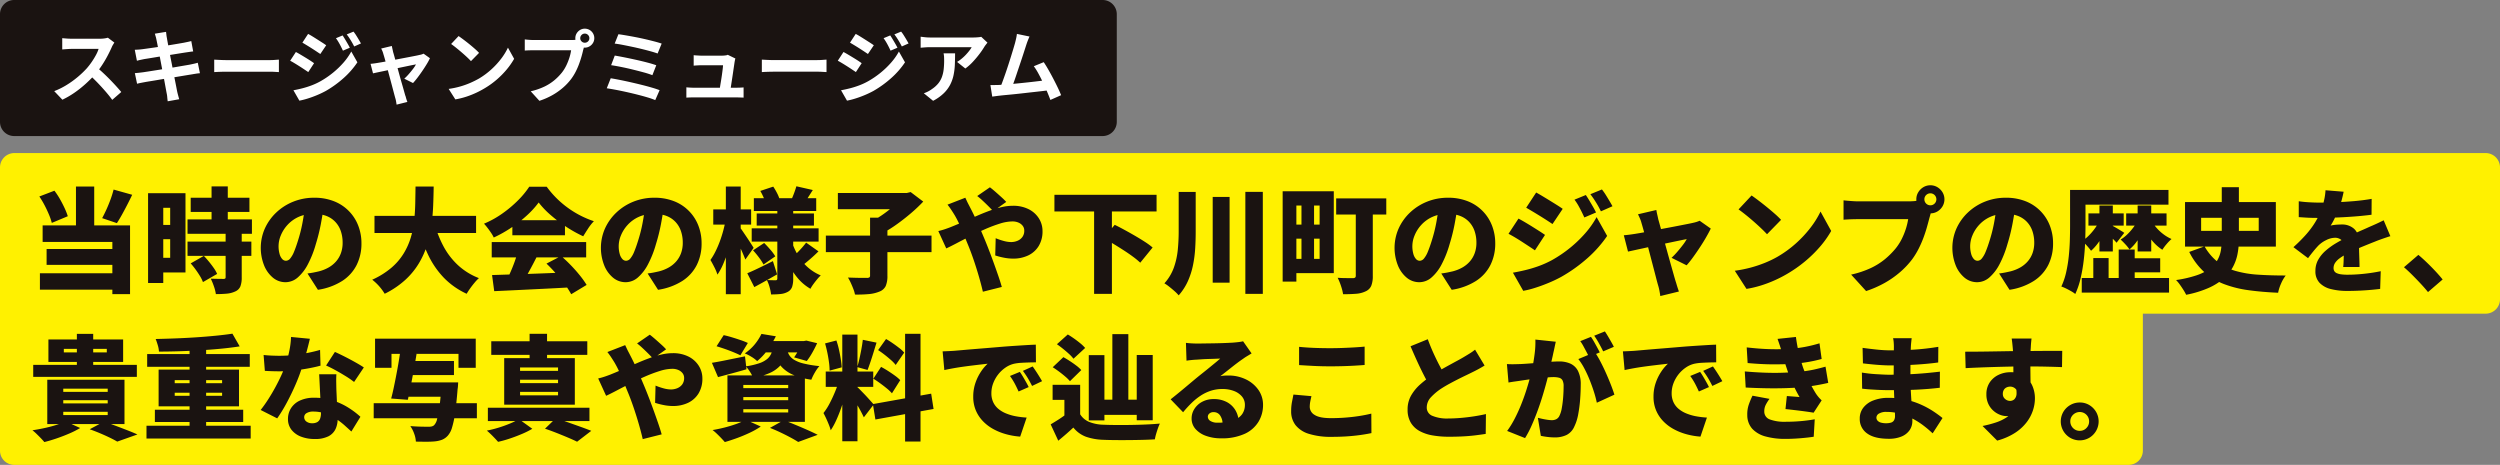<svg xmlns="http://www.w3.org/2000/svg" width="882" height="164" viewBox="0 0 882 164"><rect x="0" y="0" width="882" height="164" fill="#808080" stroke="none"/><g transform="translate(-3179 972)"><path d="M5,0H389a5,5,0,0,1,5,5V43a5,5,0,0,1-5,5H5a5,5,0,0,1-5-5V5A5,5,0,0,1,5,0Z" transform="translate(3179 -972)" fill="#1a1311"/><path d="M5,110a5,5,0,0,1-5-5V5.151A5.077,5.077,0,0,1,5,0H877a5.077,5.077,0,0,1,5,5.151V51.509a5.078,5.078,0,0,1-5,5.152H756V105a5,5,0,0,1-5,5Z" transform="translate(3179 -918)" fill="#fff100"/><path d="M23.352-18.984q-.168.252-.49.784a5.979,5.979,0,0,0-.49.98q-.588,1.316-1.442,2.94T19-11.018a32.276,32.276,0,0,1-2.282,3.066,46.705,46.705,0,0,1-3.458,3.486A37.886,37.886,0,0,1,9.282-1.3a30.486,30.486,0,0,1-4.27,2.478L2.128-1.848a26.048,26.048,0,0,0,4.4-2.184,32.834,32.834,0,0,0,3.948-2.856,32.682,32.682,0,0,0,3.136-3,25.174,25.174,0,0,0,1.75-2.268,26.713,26.713,0,0,0,1.47-2.394,12.139,12.139,0,0,0,.952-2.2H8.288q-.588,0-1.232.042t-1.218.084q-.574.042-.882.07v-3.976q.42.028,1.036.084t1.246.084q.63.028,1.05.028h9.884a11.813,11.813,0,0,0,1.694-.112,7.276,7.276,0,0,0,1.19-.252ZM17.08-10.276q1.092.868,2.324,2.016T21.84-5.88q1.2,1.232,2.226,2.366T25.788-1.54L22.6,1.232Q21.56-.2,20.23-1.736T17.43-4.8q-1.47-1.526-2.982-2.9Zm21.112-9.716a9.917,9.917,0,0,0-.266-1.12q-.154-.5-.294-1.008l3.948-.644q.056.42.126,1.05a10.715,10.715,0,0,0,.182,1.134q.056.392.252,1.456t.476,2.576q.28,1.512.63,3.262t.686,3.528q.336,1.778.658,3.374t.56,2.828q.238,1.232.35,1.82.14.616.336,1.344t.392,1.4l-4.06.728Q42.056.952,42,.238a9.282,9.282,0,0,0-.2-1.33q-.112-.56-.322-1.722t-.5-2.73q-.294-1.568-.63-3.332L39.676-12.4q-.336-1.764-.63-3.3t-.518-2.674Q38.3-19.516,38.192-19.992Zm-7.644,3.556q.672-.028,1.316-.07t1.288-.126l1.736-.238q1.12-.154,2.576-.364t3.01-.462l3.01-.49q1.456-.238,2.59-.434l1.778-.308,1.4-.294q.728-.154,1.232-.294l.672,3.668q-.448.028-1.2.14t-1.372.2q-.756.112-1.974.308l-2.7.434q-1.484.238-3.024.476t-2.94.476q-1.4.238-2.464.406l-1.6.252q-.672.14-1.26.266t-1.316.322ZM30.576-8.2q.56-.028,1.414-.126t1.5-.182q.756-.112,2.016-.308t2.842-.448l3.262-.518q1.68-.266,3.276-.546t2.912-.5l2.128-.364q.812-.168,1.554-.336t1.3-.336l.756,3.7a13.138,13.138,0,0,0-1.358.154q-.8.126-1.61.266-.9.14-2.24.364l-2.954.49q-1.61.266-3.29.532t-3.22.532q-1.54.266-2.772.462T34.16-5.04q-.9.168-1.61.308t-1.19.28Zm28-4.76,1.288.07q.784.042,1.638.07t1.582.028H78.12q.98,0,1.848-.07t1.428-.1v4.4l-1.428-.084q-.952-.056-1.848-.056H63.084q-1.2,0-2.464.042t-2.044.1Zm45.3-8.54q.392.588.854,1.358t.91,1.54q.448.77.784,1.442l-2.436,1.036q-.42-.9-.784-1.61t-.77-1.4q-.406-.686-.91-1.386Zm3.836-1.344a11.62,11.62,0,0,1,.924,1.288q.476.756.924,1.512t.784,1.372l-2.38,1.064q-.448-.868-.854-1.568t-.826-1.344q-.42-.644-.952-1.344ZM91.7-22.036q.7.364,1.568.9t1.764,1.106l1.708,1.092q.812.518,1.344.91l-2.072,3.08-1.386-.924q-.8-.532-1.68-1.092T91.21-18.046q-.854-.518-1.526-.91ZM86.52-2.156q1.568-.28,3.192-.7a31.387,31.387,0,0,0,3.22-1.022A23.393,23.393,0,0,0,96.04-5.32a31.474,31.474,0,0,0,4.438-3.024,30.67,30.67,0,0,0,3.71-3.57,21.526,21.526,0,0,0,2.744-3.906l2.156,3.808a29.13,29.13,0,0,1-4.8,5.5,37,37,0,0,1-6.314,4.578,32.837,32.837,0,0,1-3.136,1.5Q93.128.28,91.49.784a25.413,25.413,0,0,1-2.87.728Zm.868-13.5q.7.364,1.6.9t1.792,1.078q.9.546,1.694,1.064t1.33.91L91.756-8.568q-.616-.42-1.414-.952t-1.68-1.092q-.882-.56-1.736-1.078t-1.554-.882ZM121.24-17.78q.084.476.21,1.022t.238,1.106q.252.812.6,2.1t.77,2.828q.42,1.54.854,3.122t.854,3.024q.42,1.442.728,2.548t.476,1.694a3.471,3.471,0,0,1,.224.672q.112.448.266.9t.266.728l-3.808.952q-.084-.588-.2-1.232a8.492,8.492,0,0,0-.308-1.232q-.168-.616-.476-1.778t-.7-2.646q-.392-1.484-.826-3.08t-.826-3.122q-.392-1.526-.742-2.772t-.574-1.946a7.477,7.477,0,0,0-.35-1.064q-.21-.5-.434-.924Zm13.44,4.312a20.4,20.4,0,0,1-1.134,2.1q-.714,1.176-1.554,2.408t-1.68,2.338q-.84,1.106-1.6,1.918l-3.08-1.54a17.68,17.68,0,0,0,1.54-1.568q.812-.924,1.526-1.862a10.671,10.671,0,0,0,1.05-1.61q-.308.056-1.162.224t-2.058.42l-2.618.546q-1.414.294-2.842.6t-2.716.574q-1.288.266-2.268.476T114.6-8.12l-.868-3.36q.672-.056,1.288-.14t1.288-.2l1.19-.2q.854-.14,2.044-.364t2.562-.49q1.372-.266,2.772-.532t2.632-.5q1.232-.238,2.156-.42t1.344-.294a4.92,4.92,0,0,0,.756-.182,4.8,4.8,0,0,0,.672-.266Zm10.108-7.812q.728.5,1.708,1.232t2.03,1.582q1.05.854,1.974,1.666a19.532,19.532,0,0,1,1.512,1.456l-2.856,2.912q-.532-.588-1.4-1.4t-1.876-1.68q-1.008-.868-1.988-1.652t-1.736-1.316Zm-3.5,18.648A29.653,29.653,0,0,0,145.4-3.5a28.7,28.7,0,0,0,3.584-1.288A32.586,32.586,0,0,0,152.012-6.3a27.077,27.077,0,0,0,4.368-3.248,27.842,27.842,0,0,0,3.472-3.794,21.461,21.461,0,0,0,2.352-3.85l2.184,3.948a26.071,26.071,0,0,1-2.618,3.752,30.132,30.132,0,0,1-3.514,3.57,29.269,29.269,0,0,1-4.228,3.038,31.751,31.751,0,0,1-3.08,1.638A31.491,31.491,0,0,1,147.462.126a26.28,26.28,0,0,1-3.822.938Zm46.424-17.892a1.519,1.519,0,0,0,.476,1.134,1.556,1.556,0,0,0,1.12.462,1.589,1.589,0,0,0,1.148-.462,1.519,1.519,0,0,0,.476-1.134,1.564,1.564,0,0,0-.476-1.148,1.565,1.565,0,0,0-1.148-.476,1.533,1.533,0,0,0-1.12.476A1.565,1.565,0,0,0,187.712-20.524Zm-1.736,0a3.231,3.231,0,0,1,.462-1.694,3.46,3.46,0,0,1,1.218-1.218,3.182,3.182,0,0,1,1.652-.448,3.308,3.308,0,0,1,1.694.448,3.315,3.315,0,0,1,1.218,1.218,3.308,3.308,0,0,1,.448,1.694,3.182,3.182,0,0,1-.448,1.652A3.46,3.46,0,0,1,191-17.654a3.231,3.231,0,0,1-1.694.462,3.109,3.109,0,0,1-1.652-.462,3.62,3.62,0,0,1-1.218-1.218A3.109,3.109,0,0,1,185.976-20.524Zm3.388,2.212a4.738,4.738,0,0,0-.336.938q-.14.546-.28.994-.224,1.036-.588,2.31t-.868,2.646a24.73,24.73,0,0,1-1.19,2.716,18.059,18.059,0,0,1-1.554,2.52,20.156,20.156,0,0,1-2.94,3.136A23.166,23.166,0,0,1,177.856-.42a24.76,24.76,0,0,1-4.564,1.988l-3.052-3.36a23.726,23.726,0,0,0,4.816-1.652,16.92,16.92,0,0,0,3.514-2.24,19.408,19.408,0,0,0,2.646-2.688A13.7,13.7,0,0,0,182.8-10.92a20.639,20.639,0,0,0,1.092-2.758,16.221,16.221,0,0,0,.6-2.59h-13.02q-.98,0-1.89.028t-1.442.084V-20.1q.42.056,1.022.112t1.232.084q.63.028,1.078.028h12.964q.42,0,1.022-.028a4.805,4.805,0,0,0,1.162-.2Zm11.816-3.612q1.092.14,2.646.406t3.3.6q1.75.336,3.5.742t3.248.8q1.5.392,2.562.756l-1.428,3.5q-.98-.364-2.436-.77t-3.164-.826q-1.708-.42-3.444-.784t-3.318-.672q-1.582-.308-2.786-.448Zm-1.288,7.532q1.512.252,3.472.644t4.032.854q2.072.462,3.948.952t3.192.966l-1.372,3.5a30.3,30.3,0,0,0-3.038-.98q-1.834-.5-3.892-1.008t-4.074-.91q-2.016-.406-3.556-.63Zm-1.428,8.008q1.428.224,3.248.588t3.794.812q1.974.448,3.878.924t3.542.952q1.638.476,2.786.924l-1.54,3.5A26.442,26.442,0,0,0,211.4.35q-1.652-.49-3.584-.98t-3.892-.924q-1.96-.434-3.738-.77t-3.122-.532Zm43.988-6.972a2.971,2.971,0,0,0-.168.616q-.056.336-.112.56-.084.588-.238,1.624T241.6-8.274q-.182,1.246-.378,2.506t-.35,2.3q-.154,1.036-.266,1.652h-3.836q.112-.588.252-1.5t.322-1.988q.182-1.078.336-2.17t.266-2.016q.112-.924.14-1.484h-7.56q-.672,0-1.442.042t-1.358.1v-3.7q.364.056.868.084l1.022.056q.518.028.882.028h7.168q.308,0,.728-.028a7.428,7.428,0,0,0,.812-.1,1.267,1.267,0,0,0,.532-.182Zm-17.3,10.164q.56.056,1.3.1t1.47.042h14.672q.532,0,1.372-.028t1.372-.084V.448q-.28-.028-.77-.042L243.558.378q-.518-.014-.91-.014H227.92q-.728,0-1.344.014t-1.428.07Zm26.628-9.772,1.288.07q.784.042,1.638.07t1.582.028H271.32q.98,0,1.848-.07t1.428-.1v4.4l-1.428-.084q-.952-.056-1.848-.056H256.284q-1.2,0-2.464.042t-2.044.1Zm45.3-8.54q.392.588.854,1.358t.91,1.54q.448.77.784,1.442l-2.436,1.036q-.42-.9-.784-1.61t-.77-1.4q-.406-.686-.91-1.386Zm3.836-1.344a11.622,11.622,0,0,1,.924,1.288q.476.756.924,1.512t.784,1.372l-2.38,1.064q-.448-.868-.854-1.568t-.826-1.344q-.42-.644-.952-1.344Zm-16.016.812q.7.364,1.568.9t1.764,1.106l1.708,1.092q.812.518,1.344.91l-2.072,3.08-1.386-.924q-.8-.532-1.68-1.092t-1.736-1.078q-.854-.518-1.526-.91Zm-5.18,19.88q1.568-.28,3.192-.7a31.385,31.385,0,0,0,3.22-1.022A23.393,23.393,0,0,0,289.24-5.32a31.472,31.472,0,0,0,4.438-3.024,30.669,30.669,0,0,0,3.71-3.57,21.524,21.524,0,0,0,2.744-3.906l2.156,3.808a29.13,29.13,0,0,1-4.8,5.5,37,37,0,0,1-6.314,4.578,32.837,32.837,0,0,1-3.136,1.5Q286.328.28,284.69.784a25.415,25.415,0,0,1-2.87.728Zm.868-13.5q.7.364,1.6.9t1.792,1.078q.9.546,1.694,1.064t1.33.91l-2.044,3.136q-.616-.42-1.414-.952t-1.68-1.092q-.882-.56-1.736-1.078t-1.554-.882Zm50.792-3.3q-.224.28-.56.714t-.532.742a27.588,27.588,0,0,1-1.708,2.506,35.286,35.286,0,0,1-2.352,2.8,17.673,17.673,0,0,1-2.66,2.366l-2.912-2.324a13.445,13.445,0,0,0,1.652-1.176,15.456,15.456,0,0,0,1.5-1.414q.686-.742,1.2-1.414a8.571,8.571,0,0,0,.8-1.2H311.22q-.868,0-1.652.056t-1.764.14v-3.892q.812.112,1.68.2t1.736.084h15.092q.392,0,.952-.028t1.106-.084a4.068,4.068,0,0,0,.8-.14Zm-11.424,3.78q0,2.072-.084,4a22.52,22.52,0,0,1-.462,3.71,13.342,13.342,0,0,1-1.2,3.374,11.943,11.943,0,0,1-2.282,3.024A15.985,15.985,0,0,1,312.2,1.568l-3.276-2.66a10.981,10.981,0,0,0,1.428-.6,10.247,10.247,0,0,0,1.512-.938,9.962,9.962,0,0,0,2.17-1.96,8.059,8.059,0,0,0,1.274-2.254,11.56,11.56,0,0,0,.616-2.66,27.326,27.326,0,0,0,.168-3.15q0-.644-.028-1.246a8.11,8.11,0,0,0-.168-1.274Zm26.264-5.936q-.28.616-.588,1.386T345.016-18l-.644,2q-.392,1.218-.868,2.66t-.994,2.968q-.518,1.526-.994,2.954t-.9,2.59q-.42,1.162-.728,1.89l-4.144.14q.392-.9.868-2.184T337.624-7.8q.532-1.526,1.05-3.122t.98-3.08q.462-1.484.84-2.744t.6-2.044q.28-1.092.434-1.806t.238-1.442Zm5.012,9.044q.756,1.12,1.624,2.632t1.722,3.15q.854,1.638,1.582,3.15t1.2,2.716l-3.78,1.68q-.476-1.288-1.162-2.912t-1.484-3.3q-.8-1.68-1.624-3.178a21.6,21.6,0,0,0-1.582-2.506ZM335.5-4.032q.952-.056,2.31-.154t2.926-.252q1.568-.154,3.206-.322t3.22-.35q1.582-.182,2.954-.35t2.324-.308l.84,3.584q-1.036.14-2.478.308t-3.094.35q-1.652.182-3.36.378t-3.332.364q-1.624.168-3,.294t-2.324.238q-.532.056-1.246.154T333.06.084L332.416-4h1.554Q334.824-4,335.5-4.032Z" transform="translate(3196 -938)" fill="#fff"/><path d="M16.8,11.8h6.44V28.56H16.8ZM3.88,15.32,9.2,13.28a26.182,26.182,0,0,1,1.96,2.98q.92,1.62,1.64,3.18a23.835,23.835,0,0,1,1.12,2.84L8.28,24.64a21.181,21.181,0,0,0-1-2.92Q6.6,20.08,5.72,18.4A30.322,30.322,0,0,0,3.88,15.32Zm26.2-2.44,6.56,1.84q-.88,1.84-1.82,3.66t-1.84,3.44q-.9,1.62-1.74,2.9l-5.2-1.76q.76-1.4,1.54-3.12t1.44-3.54A34.954,34.954,0,0,0,30.08,12.88ZM5.04,25.52H35.88V49.76H29.64V31.36H5.04Zm1.4,8.32h25.4v5.6H6.44ZM4.08,42.4H32.92v5.8H4.08Zm53.2-26.64H78v5H57.28ZM56.16,23.4H78.88v5.08H56.16Zm0,7.84H78.68v5.04H56.16Zm8.48-19.48h5.72V26.72H64.64Zm4.96,16.6h5.68V43.88A8.656,8.656,0,0,1,74.82,47a3.4,3.4,0,0,1-1.78,1.8,8.751,8.751,0,0,1-3.02.8q-1.7.16-3.86.16a14.434,14.434,0,0,0-.7-2.76,22.529,22.529,0,0,0-1.1-2.68q1.28.04,2.64.06t1.8.02a1.174,1.174,0,0,0,.62-.12q.18-.12.18-.52ZM57.28,38.92l4.64-2.64q.88.92,1.8,2.04t1.7,2.24a11.346,11.346,0,0,1,1.18,2.08l-5,2.88a11.346,11.346,0,0,0-1.02-2.08q-.7-1.16-1.56-2.34T57.28,38.92ZM44.96,14.16H55.44V42.12H44.96V36.96h5.08V19.32H44.96Zm.32,11.2h7.4V30.4h-7.4Zm-3.04-11.2H47.6V45.84H42.24Zm62.04,4.36q-.44,3.04-1.08,6.48a64.515,64.515,0,0,1-1.8,7.2,36.476,36.476,0,0,1-2.76,7,15.79,15.79,0,0,1-3.58,4.68,6.564,6.564,0,0,1-4.34,1.68,6.859,6.859,0,0,1-4.46-1.62,10.877,10.877,0,0,1-3.12-4.4,16.877,16.877,0,0,1,.3-12.92,17.9,17.9,0,0,1,4-5.62,18.956,18.956,0,0,1,6-3.84,19.548,19.548,0,0,1,7.44-1.4,18.5,18.5,0,0,1,6.9,1.22,14.985,14.985,0,0,1,8.58,8.56,17.119,17.119,0,0,1,1.16,6.34,16.8,16.8,0,0,1-1.68,7.58,14.455,14.455,0,0,1-5.08,5.64,22.045,22.045,0,0,1-8.6,3.14l-3.68-5.76q1.28-.16,2.16-.34t1.76-.38a13.914,13.914,0,0,0,3.48-1.36,10.154,10.154,0,0,0,2.68-2.16,9.133,9.133,0,0,0,1.72-2.94,10.576,10.576,0,0,0,.6-3.62,12.619,12.619,0,0,0-.66-4.2,8.878,8.878,0,0,0-1.96-3.24,8.567,8.567,0,0,0-3.18-2.08,12.026,12.026,0,0,0-4.32-.72,12.71,12.71,0,0,0-5.46,1.1,12.032,12.032,0,0,0-3.9,2.84,12.425,12.425,0,0,0-2.34,3.7,9.9,9.9,0,0,0-.78,3.64,10.058,10.058,0,0,0,.36,2.9,4.368,4.368,0,0,0,.94,1.78,1.771,1.771,0,0,0,1.3.6,2,2,0,0,0,1.5-.8,8.835,8.835,0,0,0,1.36-2.38q.66-1.58,1.38-3.9a52.17,52.17,0,0,0,1.56-6.14,63.264,63.264,0,0,0,.92-6.46Zm17.84,3.64h35.84V28.2H122.12Zm21.12,2.44a37.683,37.683,0,0,0,3.2,8.26,25.406,25.406,0,0,0,5.14,6.7,23.124,23.124,0,0,0,7.38,4.56,15.383,15.383,0,0,0-1.54,1.62q-.82.98-1.56,2.02t-1.22,1.88a26.647,26.647,0,0,1-8.02-5.62,30.546,30.546,0,0,1-5.5-7.96,60.818,60.818,0,0,1-3.76-10.1ZM136.6,11.8H143q-.04,3.28-.18,6.78t-.62,7a42.584,42.584,0,0,1-1.54,6.9A29.757,29.757,0,0,1,137.72,39a26.455,26.455,0,0,1-4.82,5.82,31.094,31.094,0,0,1-7.18,4.82,18.206,18.206,0,0,0-4.4-4.96,28.493,28.493,0,0,0,6.7-4.16,21.3,21.3,0,0,0,4.36-5.04,24.1,24.1,0,0,0,2.54-5.66,32.761,32.761,0,0,0,1.2-6q.32-3.06.38-6.1T136.6,11.8Zm27,31.24q3.64-.12,8.34-.26t9.84-.34q5.14-.2,10.1-.4l-.2,5.32q-4.8.28-9.74.52l-9.44.46q-4.5.22-8.14.38Zm-.12-11.64H196.8v5.4H163.48Zm7.28-7.72h18.56V29H170.76Zm1.84,11.28,6.68,1.8q-.92,1.84-1.92,3.7t-1.94,3.5q-.94,1.64-1.78,2.92l-5.08-1.68q.76-1.44,1.54-3.2t1.44-3.6Q172.2,36.56,172.6,34.96ZM182.8,39l5.16-2.68q1.76,1.52,3.48,3.3t3.16,3.58a31.611,31.611,0,0,1,2.36,3.32l-5.44,3.28a26.413,26.413,0,0,0-2.22-3.42q-1.42-1.9-3.12-3.84T182.8,39Zm-2.76-21.56a31.308,31.308,0,0,1-4.06,4.48,45.54,45.54,0,0,1-5.48,4.32,45.165,45.165,0,0,1-6.3,3.56,11.174,11.174,0,0,0-.92-1.62q-.6-.9-1.26-1.76t-1.26-1.5a33.874,33.874,0,0,0,6.54-3.64,41.16,41.16,0,0,0,5.54-4.68,30.046,30.046,0,0,0,3.88-4.72h6.16a33.187,33.187,0,0,0,3.5,4.08,33.843,33.843,0,0,0,4.04,3.42,33.811,33.811,0,0,0,4.42,2.7,34.063,34.063,0,0,0,4.68,1.96,17.283,17.283,0,0,0-2.02,2.56q-.94,1.44-1.74,2.76a46.147,46.147,0,0,1-5.96-3.32,49.736,49.736,0,0,1-5.56-4.2A30.292,30.292,0,0,1,180.04,17.44Zm44.24,1.08q-.44,3.04-1.08,6.48a64.515,64.515,0,0,1-1.8,7.2,36.476,36.476,0,0,1-2.76,7,15.79,15.79,0,0,1-3.58,4.68,6.564,6.564,0,0,1-4.34,1.68,6.86,6.86,0,0,1-4.46-1.62,10.877,10.877,0,0,1-3.12-4.4,16.877,16.877,0,0,1,.3-12.92,17.9,17.9,0,0,1,4-5.62,18.956,18.956,0,0,1,6-3.84,19.548,19.548,0,0,1,7.44-1.4,18.5,18.5,0,0,1,6.9,1.22,14.985,14.985,0,0,1,8.58,8.56,17.119,17.119,0,0,1,1.16,6.34,16.8,16.8,0,0,1-1.68,7.58,14.455,14.455,0,0,1-5.08,5.64,22.045,22.045,0,0,1-8.6,3.14l-3.68-5.76q1.28-.16,2.16-.34t1.76-.38a13.914,13.914,0,0,0,3.48-1.36,10.154,10.154,0,0,0,2.68-2.16,9.133,9.133,0,0,0,1.72-2.94,10.575,10.575,0,0,0,.6-3.62,12.618,12.618,0,0,0-.66-4.2,8.879,8.879,0,0,0-1.96-3.24,8.567,8.567,0,0,0-3.18-2.08,12.026,12.026,0,0,0-4.32-.72,12.711,12.711,0,0,0-5.46,1.1,12.032,12.032,0,0,0-3.9,2.84,12.425,12.425,0,0,0-2.34,3.7,9.9,9.9,0,0,0-.78,3.64,10.058,10.058,0,0,0,.36,2.9,4.368,4.368,0,0,0,.94,1.78,1.771,1.771,0,0,0,1.3.6,2,2,0,0,0,1.5-.8,8.835,8.835,0,0,0,1.36-2.38q.66-1.58,1.38-3.9a52.165,52.165,0,0,0,1.56-6.14,63.258,63.258,0,0,0,.92-6.46Zm31.68-2.6h22v4.52h-22Zm1,5.4h20.2V25.6h-20.2Zm-1.76,5.24h23.6v4.68H255.2Zm15.76-14.84,5.8,1.32q-.88,1.36-1.64,2.56t-1.36,2.04l-4.52-1.28q.48-1.04.96-2.34T270.96,11.72Zm-12.72,1.64,4.56-1.52a21.285,21.285,0,0,1,1.3,2.2,12.963,12.963,0,0,1,.9,2.12l-4.84,1.72a12.074,12.074,0,0,0-.76-2.2A23.49,23.49,0,0,0,258.24,13.36ZM274.4,31.6l4.36,3.08q-1.36,1.36-2.84,2.64t-2.64,2.2l-3.72-2.8q.76-.64,1.66-1.52t1.74-1.84Q273.8,32.4,274.4,31.6Zm-18.72,2.72,3.92-2.6q1.04,1.04,2.18,2.36a15.905,15.905,0,0,1,1.74,2.36l-4.16,2.88a17.007,17.007,0,0,0-1.58-2.46A30.883,30.883,0,0,0,255.68,34.32Zm-2.04,8.08q1.76-.72,4.16-1.88t4.88-2.4l1.48,4.68q-1.96,1.12-4.06,2.3t-3.98,2.18Zm10.6-23.44h5.6V44.28a9.059,9.059,0,0,1-.38,2.92A3.21,3.21,0,0,1,268,48.92a6.587,6.587,0,0,1-2.58.8,31.413,31.413,0,0,1-3.38.16,15.918,15.918,0,0,0-.54-2.6,13.294,13.294,0,0,0-.94-2.48q.84.04,1.78.06t1.26.02a.642.642,0,0,0,.5-.16.711.711,0,0,0,.14-.48Zm5.28,12.8a23.825,23.825,0,0,0,2.26,4.74,17.127,17.127,0,0,0,3.34,3.92,16.408,16.408,0,0,0,4.44,2.74,14.872,14.872,0,0,0-1.26,1.36q-.7.84-1.34,1.72a13.591,13.591,0,0,0-1.04,1.64,16.948,16.948,0,0,1-4.5-3.78,23.857,23.857,0,0,1-3.32-5.22,38.4,38.4,0,0,1-2.3-6.28ZM241.64,19.88H255v5.36H241.64Zm4.44-8.08h5.24v38h-5.24ZM246,23.68l3.12,1.08q-.4,2.36-1,4.9t-1.34,4.98a42.273,42.273,0,0,1-1.66,4.56,21.5,21.5,0,0,1-2,3.68A17.509,17.509,0,0,0,242,40.22q-.76-1.5-1.36-2.5a21.7,21.7,0,0,0,1.76-2.96,36.2,36.2,0,0,0,1.54-3.56q.7-1.88,1.22-3.82T246,23.68Zm5.12,2.64q.32.4,1,1.4t1.46,2.16q.78,1.16,1.42,2.16t.88,1.4l-2.92,4.12q-.36-.92-.88-2.14t-1.14-2.5q-.62-1.28-1.18-2.42t-1-1.9Zm30.24,2.8h37.28v5.84H281.36Zm15.6-6.32h6.12V43.28a8.835,8.835,0,0,1-.6,3.62,4.005,4.005,0,0,1-2.24,1.98,12.566,12.566,0,0,1-3.76.88,45.521,45.521,0,0,1-4.84.16,11.311,11.311,0,0,0-.58-1.98q-.42-1.1-.92-2.18a16.3,16.3,0,0,0-.98-1.84l2.64.08q1.36.04,2.46.04h1.54a1.643,1.643,0,0,0,.92-.18.834.834,0,0,0,.24-.7ZM285.6,14.08h24.68V19.8H285.6Zm22.8,0h1.56l1.32-.32,4.44,3.36a54.684,54.684,0,0,1-4.26,4.04q-2.38,2.04-4.94,3.88a46.856,46.856,0,0,1-5.08,3.2,16,16,0,0,0-1.12-1.42q-.68-.78-1.4-1.54T297.64,24a32.819,32.819,0,0,0,4.26-2.62,41.771,41.771,0,0,0,3.88-3.14,19.058,19.058,0,0,0,2.62-2.84Zm32,6.44q-.64-.72-1.68-1.76t-2.12-2.04a22.36,22.36,0,0,0-1.84-1.56l4.48-3.08q.76.56,1.86,1.52t2.18,1.94a23.279,23.279,0,0,1,1.72,1.7Zm-9.84-4.76q.2.4.5,1.06t.64,1.3q.34.64.54,1.04,1.28,2.44,2.52,5.2T337,29.52q.64,1.48,1.54,3.78t1.84,4.88q.94,2.58,1.76,4.96t1.3,4.1l-6.68,1.68q-.6-2.6-1.48-5.62t-1.88-5.92q-1-2.9-1.96-5.18-.72-1.76-1.42-3.48t-1.46-3.4q-.76-1.68-1.68-3.28-.48-.8-1.2-1.9a23.867,23.867,0,0,0-1.4-1.94Zm-9.52,11.76a26.017,26.017,0,0,0,2.62-.76q1.26-.44,1.74-.64,2.48-1,4.84-2.04t4.62-2.02q2.26-.98,4.4-1.76a34.6,34.6,0,0,1,4.16-1.24,17.552,17.552,0,0,1,3.9-.46,12.019,12.019,0,0,1,5.62,1.22,9.01,9.01,0,0,1,3.6,3.26,8.291,8.291,0,0,1,1.26,4.44,9.854,9.854,0,0,1-1.34,5.26,8.7,8.7,0,0,1-3.68,3.32,12.136,12.136,0,0,1-5.38,1.14,16.776,16.776,0,0,1-3.36-.36,23.788,23.788,0,0,1-2.92-.76l.16-6.08a22.241,22.241,0,0,0,2.88.98,10.171,10.171,0,0,0,2.56.38,5.868,5.868,0,0,0,2.18-.42,4.108,4.108,0,0,0,1.76-1.32,3.7,3.7,0,0,0,.7-2.34,2.662,2.662,0,0,0-.54-1.64,3.678,3.678,0,0,0-1.48-1.14,5.3,5.3,0,0,0-2.18-.42,15.051,15.051,0,0,0-4.38.76,49.212,49.212,0,0,0-5.16,1.94q-2.7,1.18-5.3,2.5t-4.8,2.48q-2.2,1.16-3.68,1.84ZM362,14.72h36.04V20.6H362Zm14,5.44h6.28V49.68H376ZM379.28,30l4-4.68q1.56.76,3.4,1.76t3.7,2.08q1.86,1.08,3.5,2.14a25.737,25.737,0,0,1,2.76,2.02l-4.36,5.36a26.3,26.3,0,0,0-2.54-2.1q-1.54-1.14-3.34-2.3T382.76,32Q380.92,30.88,379.28,30Zm26.56-16.28h6v14q0,2.96-.18,5.96a41.818,41.818,0,0,1-.78,5.92,26.915,26.915,0,0,1-1.8,5.6,19.814,19.814,0,0,1-3.24,5,13.632,13.632,0,0,0-1.46-1.48q-.9-.8-1.86-1.56a14.774,14.774,0,0,0-1.72-1.2,16.685,16.685,0,0,0,3.34-5.56,26.466,26.466,0,0,0,1.38-6.24q.32-3.24.32-6.48Zm12,1.76h5.96V45.72h-5.96Zm11.52-1.8h6.16v36h-6.16Zm16.32-.2h14.88V42.36H445.68V37.32h9.88V18.52h-9.88Zm-3.16,0h4.84V45.36h-4.84Zm2.56,11.76h12.8V30.2h-12.8ZM461.4,16h17.68v5.68H461.4Zm6.92,2.56h6v24.8a8.992,8.992,0,0,1-.54,3.46,3.819,3.819,0,0,1-1.94,1.94,9.194,9.194,0,0,1-3.38.88q-1.94.16-4.62.16a14.713,14.713,0,0,0-.42-1.9q-.3-1.06-.7-2.1a17,17,0,0,0-.8-1.8q1,.08,2.1.1t2.02.02h1.28a1.167,1.167,0,0,0,.78-.2.886.886,0,0,0,.22-.68Zm-19.16-2.08h4.44V39.36h-4.44Zm55.12,2.04q-.44,3.04-1.08,6.48a64.512,64.512,0,0,1-1.8,7.2,36.478,36.478,0,0,1-2.76,7,15.79,15.79,0,0,1-3.58,4.68,6.564,6.564,0,0,1-4.34,1.68,6.859,6.859,0,0,1-4.46-1.62,10.877,10.877,0,0,1-3.12-4.4,16.877,16.877,0,0,1,.3-12.92,17.9,17.9,0,0,1,4-5.62,18.956,18.956,0,0,1,6-3.84,19.548,19.548,0,0,1,7.44-1.4,18.5,18.5,0,0,1,6.9,1.22,14.985,14.985,0,0,1,8.58,8.56,17.118,17.118,0,0,1,1.16,6.34,16.8,16.8,0,0,1-1.68,7.58,14.456,14.456,0,0,1-5.08,5.64,22.045,22.045,0,0,1-8.6,3.14l-3.68-5.76q1.28-.16,2.16-.34t1.76-.38a13.915,13.915,0,0,0,3.48-1.36,10.154,10.154,0,0,0,2.68-2.16,9.133,9.133,0,0,0,1.72-2.94,10.576,10.576,0,0,0,.6-3.62,12.618,12.618,0,0,0-.66-4.2,8.878,8.878,0,0,0-1.96-3.24,8.567,8.567,0,0,0-3.18-2.08,12.026,12.026,0,0,0-4.32-.72,12.711,12.711,0,0,0-5.46,1.1,12.032,12.032,0,0,0-3.9,2.84,12.424,12.424,0,0,0-2.34,3.7,9.9,9.9,0,0,0-.78,3.64,10.057,10.057,0,0,0,.36,2.9,4.368,4.368,0,0,0,.94,1.78,1.771,1.771,0,0,0,1.3.6,2,2,0,0,0,1.5-.8,8.836,8.836,0,0,0,1.36-2.38q.66-1.58,1.38-3.9a52.168,52.168,0,0,0,1.56-6.14,63.266,63.266,0,0,0,.92-6.46Zm45.2-3.72q.6.88,1.26,1.98t1.28,2.18q.62,1.08,1.06,2l-4.12,1.76q-.64-1.4-1.14-2.38t-1.02-1.9a19.657,19.657,0,0,0-1.32-2Zm5.68-1.96a18.88,18.88,0,0,1,1.34,1.9q.66,1.06,1.28,2.1t1.1,1.92l-4.08,1.8q-.68-1.4-1.24-2.34t-1.12-1.8q-.56-.86-1.36-1.9Zm-23.2,1.08q1.04.56,2.3,1.32t2.56,1.56q1.3.8,2.48,1.54t2.02,1.34l-3.6,5.36q-.88-.6-2.06-1.36t-2.44-1.54q-1.26-.78-2.5-1.52t-2.28-1.34Zm-8.2,28.28q2.28-.4,4.58-.96a43.185,43.185,0,0,0,4.6-1.4,35.135,35.135,0,0,0,4.54-2.04,44.736,44.736,0,0,0,6.44-4.36,43.527,43.527,0,0,0,5.4-5.2,31.466,31.466,0,0,0,3.96-5.64L557,29.24a42.4,42.4,0,0,1-7.04,7.92,54.1,54.1,0,0,1-9.16,6.52,45.843,45.843,0,0,1-4.5,2.14q-2.46,1.02-4.82,1.76a30.19,30.19,0,0,1-4.08,1.02Zm1.96-19.08q1.08.56,2.36,1.32T530.64,26q1.28.8,2.44,1.54t2,1.34l-3.56,5.44q-.92-.64-2.08-1.4t-2.42-1.58q-1.26-.82-2.5-1.56t-2.32-1.3Zm48.64-3.04q.12.8.32,1.64t.36,1.64q.4,1.4.92,3.3t1.12,4.06q.6,2.16,1.2,4.34t1.16,4.16q.56,1.98,1,3.54t.72,2.48q.12.32.32,1.02t.44,1.42q.24.72.4,1.16l-6.56,1.6q-.12-.88-.32-1.92a16.828,16.828,0,0,0-.48-1.92q-.28-.96-.7-2.6t-.96-3.7q-.54-2.06-1.12-4.28t-1.14-4.36q-.56-2.14-1.06-3.96t-.86-3.02a10.057,10.057,0,0,0-.54-1.58q-.34-.78-.7-1.5Zm19.2,6.56q-.64,1.32-1.64,3.06t-2.2,3.56q-1.2,1.82-2.4,3.48a34.565,34.565,0,0,1-2.28,2.86l-5.32-2.64a25.05,25.05,0,0,0,1.98-2.06q1.06-1.22,2-2.46a15.725,15.725,0,0,0,1.38-2.08q-.48.08-1.66.32t-2.8.58L577.1,32q-1.9.4-3.82.82t-3.68.8q-1.76.38-3.12.68t-2.12.46L562.88,29q1-.08,1.92-.2t1.96-.28l1.68-.28q1.2-.2,2.84-.52t3.54-.68q1.9-.36,3.82-.72t3.66-.7l3.06-.6q1.32-.26,2-.42a11.006,11.006,0,0,0,1.22-.32,10.052,10.052,0,0,0,1.06-.4Zm14.4-11.68q1.04.72,2.44,1.78t2.9,2.28q1.5,1.22,2.84,2.4a29.4,29.4,0,0,1,2.22,2.14l-4.96,5.08q-.8-.88-2.04-2.06t-2.68-2.44q-1.44-1.26-2.84-2.38t-2.48-1.88Zm-5.92,26.56a44.112,44.112,0,0,0,5.62-1.12,43.425,43.425,0,0,0,5.02-1.68A36.194,36.194,0,0,0,617,36.64a38.863,38.863,0,0,0,6.56-4.74,41.021,41.021,0,0,0,5.18-5.56,31.658,31.658,0,0,0,3.54-5.7l3.76,6.84a34.606,34.606,0,0,1-3.96,5.58,44.37,44.37,0,0,1-5.3,5.18,46.646,46.646,0,0,1-6.3,4.4,45.2,45.2,0,0,1-4.4,2.26,42.75,42.75,0,0,1-4.88,1.84,36.253,36.253,0,0,1-5.04,1.18Zm66.88-25.2a2.117,2.117,0,1,0,.62-1.5A2.043,2.043,0,0,0,668.92,16.32Zm-2.84,0a4.686,4.686,0,0,1,.68-2.48,5.285,5.285,0,0,1,1.8-1.8,4.862,4.862,0,0,1,4.96,0,5.285,5.285,0,0,1,1.8,1.8,4.862,4.862,0,0,1,0,4.96,5.285,5.285,0,0,1-1.8,1.8,4.862,4.862,0,0,1-4.96,0,5.285,5.285,0,0,1-1.8-1.8A4.686,4.686,0,0,1,666.08,16.32Zm5.64,3.44a8.833,8.833,0,0,0-.58,1.58q-.26.94-.46,1.62-.36,1.4-.86,3.18t-1.22,3.72a37.685,37.685,0,0,1-1.7,3.88,26.908,26.908,0,0,1-2.26,3.7,29.471,29.471,0,0,1-4.26,4.54,32.919,32.919,0,0,1-5.48,3.84,36.725,36.725,0,0,1-6.54,2.86l-5.28-5.8a33.217,33.217,0,0,0,6.96-2.32,23.789,23.789,0,0,0,5.04-3.18,28.118,28.118,0,0,0,3.72-3.74,18.591,18.591,0,0,0,2.16-3.38,24.889,24.889,0,0,0,1.44-3.56,22.354,22.354,0,0,0,.8-3.38H645.6q-1.48,0-2.94.06t-2.26.14V16.68q.64.08,1.6.16t1.96.14q1,.06,1.64.06h17.64q.68,0,1.72-.06a10.044,10.044,0,0,0,1.96-.3Zm29.36-1.24Q700.64,21.56,700,25a64.525,64.525,0,0,1-1.8,7.2,36.48,36.48,0,0,1-2.76,7,15.791,15.791,0,0,1-3.58,4.68,6.564,6.564,0,0,1-4.34,1.68,6.859,6.859,0,0,1-4.46-1.62,10.877,10.877,0,0,1-3.12-4.4,16.877,16.877,0,0,1,.3-12.92,17.9,17.9,0,0,1,4-5.62,18.956,18.956,0,0,1,6-3.84,19.548,19.548,0,0,1,7.44-1.4,18.5,18.5,0,0,1,6.9,1.22,14.985,14.985,0,0,1,8.58,8.56,17.118,17.118,0,0,1,1.16,6.34,16.8,16.8,0,0,1-1.68,7.58,14.456,14.456,0,0,1-5.08,5.64,22.045,22.045,0,0,1-8.6,3.14l-3.68-5.76q1.28-.16,2.16-.34t1.76-.38a13.914,13.914,0,0,0,3.48-1.36,10.154,10.154,0,0,0,2.68-2.16,9.134,9.134,0,0,0,1.72-2.94,10.576,10.576,0,0,0,.6-3.62,12.618,12.618,0,0,0-.66-4.2,8.879,8.879,0,0,0-1.96-3.24,8.566,8.566,0,0,0-3.18-2.08,12.026,12.026,0,0,0-4.32-.72,12.711,12.711,0,0,0-5.46,1.1,12.031,12.031,0,0,0-3.9,2.84,12.426,12.426,0,0,0-2.34,3.7,9.9,9.9,0,0,0-.78,3.64,10.058,10.058,0,0,0,.36,2.9,4.368,4.368,0,0,0,.94,1.78,1.771,1.771,0,0,0,1.3.6,2,2,0,0,0,1.5-.8,8.835,8.835,0,0,0,1.36-2.38q.66-1.58,1.38-3.9a52.174,52.174,0,0,0,1.56-6.14,63.249,63.249,0,0,0,.92-6.46ZM724.24,13h30.8v5.2h-30.8Zm.2,31.08h30.8v5.16h-30.8Zm16.32-6.96h11.36v4.96H740.76ZM726.8,21.28h12.44V25.6H726.8ZM720.32,13h5.44V25.64q0,2.6-.12,5.74t-.5,6.42a56.468,56.468,0,0,1-1.1,6.36,28.317,28.317,0,0,1-1.88,5.56,9.927,9.927,0,0,0-1.42-.96q-.9-.52-1.84-.98a13.769,13.769,0,0,0-1.66-.7,24.135,24.135,0,0,0,1.7-5.02,47.959,47.959,0,0,0,.92-5.62q.3-2.88.38-5.66t.08-5.14Zm10.36,5.52h4.72v16.2h-4.72Zm6.8,15.52h5.64V47.36h-5.64Zm-8.96,3h5.4v9.72h-5.4Zm2.24-13.28,3.08,1.04a28.568,28.568,0,0,1-1.6,3.64,25.29,25.29,0,0,1-2.12,3.4,16.679,16.679,0,0,1-2.4,2.64,19.46,19.46,0,0,0-1.48-1.82,14.156,14.156,0,0,0-1.68-1.62,14.748,14.748,0,0,0,2.42-1.98,19.942,19.942,0,0,0,2.16-2.56A17.956,17.956,0,0,0,730.76,23.76Zm9.36-2.48h14.24V25.6H740.12Zm4.04-2.76h4.8v16.2h-4.8Zm0,5.24,3.08,1.04a29.182,29.182,0,0,1-1.56,3.46,23.617,23.617,0,0,1-2.04,3.22A15.374,15.374,0,0,1,741.28,34a14.227,14.227,0,0,0-1.46-1.82q-.94-1.02-1.66-1.66a13.077,13.077,0,0,0,2.34-1.82,19.853,19.853,0,0,0,2.1-2.38A14.638,14.638,0,0,0,744.16,23.76Zm-8.92,1.88q.32.16.92.5t1.26.74l1.22.74a7.164,7.164,0,0,1,.8.54l-2.72,3.48q-.36-.44-.9-.98t-1.12-1.1q-.58-.56-1.14-1.06t-1-.86Zm13.8-1.76a15.2,15.2,0,0,0,1.8,2.52,15.771,15.771,0,0,0,2.44,2.26,13.97,13.97,0,0,0,2.84,1.66,15.61,15.61,0,0,0-1.72,1.76,16.011,16.011,0,0,0-1.52,2.04,14.963,14.963,0,0,1-2.88-2.4,19.1,19.1,0,0,1-2.44-3.22,23.447,23.447,0,0,1-1.8-3.62Zm24.8-11.84h6.04v18.4a27.1,27.1,0,0,1-.48,5.16,16.1,16.1,0,0,1-1.68,4.68,14.93,14.93,0,0,1-3.32,4.06,21.109,21.109,0,0,1-5.34,3.3A37.209,37.209,0,0,1,761.28,50a16.339,16.339,0,0,0-.92-1.64q-.6-.96-1.3-1.94a12.917,12.917,0,0,0-1.34-1.62,41.025,41.025,0,0,0,7.14-1.64,17,17,0,0,0,4.68-2.34,10.081,10.081,0,0,0,2.72-2.96,10.389,10.389,0,0,0,1.26-3.5,23.586,23.586,0,0,0,.32-3.96Zm-7.28,10.8v4.6h20.32v-4.6Zm-5.68-5.56h32.04V33H760.88Zm6.88,15.64a19.063,19.063,0,0,0,4.74,5.56,18.582,18.582,0,0,0,6.18,3.1,37.042,37.042,0,0,0,7.88,1.32q4.4.3,9.84.3a12.631,12.631,0,0,0-1.62,2.8,14.789,14.789,0,0,0-1.06,3.28q-5.68-.24-10.44-.9a39.008,39.008,0,0,1-8.66-2.16,22.385,22.385,0,0,1-6.96-4.24,24.291,24.291,0,0,1-5.3-7.1Zm49.08-19.28q-.2,1.08-.66,2.84a36.065,36.065,0,0,1-1.34,4q-.56,1.28-1.24,2.68a22.212,22.212,0,0,1-1.36,2.44,7.876,7.876,0,0,1,1.12-.22q.72-.1,1.5-.14t1.34-.04a6.284,6.284,0,0,1,4.32,1.52,5.715,5.715,0,0,1,1.72,4.52q0,.84.02,1.98t.06,2.38q.04,1.24.08,2.44t.04,2.16h-5.76q.08-.64.12-1.48t.06-1.8q.02-.96.04-1.88t.02-1.76a3.129,3.129,0,0,0-.98-2.7,3.49,3.49,0,0,0-2.06-.7,7.18,7.18,0,0,0-3.18.82,10.117,10.117,0,0,0-2.7,1.86q-.88.92-1.78,2.02t-1.94,2.5l-5.16-3.88a56.725,56.725,0,0,0,4.3-4.28,31.143,31.143,0,0,0,3.3-4.38,26.446,26.446,0,0,0,2.32-4.74,28.525,28.525,0,0,0,.94-3.34,20.457,20.457,0,0,0,.46-3.34ZM801,17q1.52.24,3.56.36t3.64.12q2.6,0,5.78-.12t6.48-.4q3.3-.28,6.26-.8l-.04,5.6q-2.12.28-4.64.5t-5.12.36q-2.6.14-4.94.2t-4.1.06q-.8,0-2-.02t-2.48-.1q-1.28-.08-2.4-.16Zm32.32,12.32q-.68.2-1.68.54t-2,.7q-1,.36-1.76.68-1.84.72-4.38,1.76t-5.3,2.44a18.992,18.992,0,0,0-2.8,1.7,6.552,6.552,0,0,0-1.6,1.64,3.261,3.261,0,0,0-.52,1.78,2.09,2.09,0,0,0,.26,1.08,1.89,1.89,0,0,0,.84.72,5.392,5.392,0,0,0,1.54.42,16.736,16.736,0,0,0,2.36.14,54.865,54.865,0,0,0,5.84-.34,57.912,57.912,0,0,0,5.8-.9l-.2,6.24q-1.2.16-3.18.34t-4.18.28q-2.2.1-4.2.1a23.226,23.226,0,0,1-5.82-.66,8.2,8.2,0,0,1-4-2.2,5.827,5.827,0,0,1-1.46-4.18,7.939,7.939,0,0,1,1.02-4.02,12.333,12.333,0,0,1,2.66-3.2,24.649,24.649,0,0,1,3.56-2.56q1.92-1.14,3.72-2.02,1.84-.96,3.2-1.58t2.52-1.12q1.16-.5,2.28-1.02,1.32-.56,2.58-1.14t2.54-1.22ZM846.6,49.04q-1.16-1.44-2.62-3t-2.96-3.06q-1.5-1.5-2.9-2.7l5.08-4.36q1.4,1.16,3.06,2.76t3.14,3.2q1.48,1.6,2.36,2.72ZM12.52,69.08v1.24H27.68V69.08ZM7.08,65.76H33.44v7.92H7.08ZM17.12,63.8h5.76V76.6H17.12ZM1.72,74.72H38.28v4.24H1.72ZM12.32,87.2v1.12H28V87.2Zm0,4.08v1.16H28V91.28Zm0-8.16v1.12H28V83.12ZM6.68,79.96H33.92V95.6H6.68ZM21.64,97.44l5.04-2.68q2.04.68,4.22,1.5t4.18,1.6q2,.78,3.4,1.42l-7.12,2.52q-1-.6-2.56-1.36T25.4,98.9Q23.56,98.12,21.64,97.44Zm-8.56-2.8L18.28,97a30.749,30.749,0,0,1-3.82,1.94q-2.18.94-4.46,1.72t-4.36,1.3q-.48-.6-1.24-1.38T2.86,99.04A14.882,14.882,0,0,0,1.44,97.8q2.16-.32,4.34-.8t4.08-1.08A20.727,20.727,0,0,0,13.08,94.64Zm28.6,1.56H78.44v4.52H41.68Zm.24-25.28h36.2V75.4H41.92Zm2.72,19.64H75.8v4.32H44.64ZM56.88,67.92h5.84v30.6H56.88ZM72,63.72l2.56,4.48q-3.04.48-6.56.82t-7.24.56q-3.72.22-7.46.34t-7.22.12a9.46,9.46,0,0,0-.42-2.28q-.38-1.28-.74-2.16,3.52-.08,7.18-.22T59.32,65q3.56-.24,6.8-.56T72,63.72ZM51.64,84.56v1.08H68.36V84.56Zm0-4.44V81.2H68.36V80.12ZM45.96,76.4H74.32V89.36H45.96ZM83,71.24q1.4.16,2.98.22t2.58.06a47.258,47.258,0,0,0,5.3-.3q2.66-.3,5-.78t4.06-1l.16,5.56q-1.56.44-3.96.9t-5.14.78A46.361,46.361,0,0,1,88.6,77q-1.24,0-2.5-.04t-2.66-.12Zm16.32-5.72q-.24,1.08-.66,2.72t-.94,3.5q-.52,1.86-1.12,3.7a59.007,59.007,0,0,1-2.3,6.16q-1.42,3.28-3.1,6.42a53.532,53.532,0,0,1-3.4,5.58l-5.84-2.96q1.36-1.72,2.68-3.78t2.48-4.2q1.16-2.14,2.06-4.1t1.46-3.52a40.861,40.861,0,0,0,1.38-5,29.413,29.413,0,0,0,.66-5.16Zm9.36,12.52q-.08,1.28-.06,2.7t.06,2.9q.04.84.1,2.22t.14,2.92q.08,1.54.14,2.9t.06,2.12a8.287,8.287,0,0,1-.76,3.6,5.59,5.59,0,0,1-2.52,2.54,10.367,10.367,0,0,1-4.84.94,13.106,13.106,0,0,1-4.76-.82,7.821,7.821,0,0,1-3.38-2.4,6.058,6.058,0,0,1-1.26-3.9,6.959,6.959,0,0,1,1.04-3.7,7.3,7.3,0,0,1,3.12-2.72,11.667,11.667,0,0,1,5.16-1.02,20.944,20.944,0,0,1,6.66,1.02,24.174,24.174,0,0,1,5.48,2.58,29.577,29.577,0,0,1,4.1,3.12l-3.2,5.2q-1.04-.96-2.4-2.18a24.513,24.513,0,0,0-3.06-2.32,18.015,18.015,0,0,0-3.7-1.82,12.541,12.541,0,0,0-4.28-.72,4.374,4.374,0,0,0-2.34.54,1.623,1.623,0,0,0-.86,1.42,1.879,1.879,0,0,0,.78,1.56,3.22,3.22,0,0,0,2.02.6,3.44,3.44,0,0,0,1.88-.44,2.355,2.355,0,0,0,.96-1.26,6.018,6.018,0,0,0,.28-1.94q0-.76-.08-2.4t-.18-3.66l-.2-4.04q-.1-2.02-.18-3.54Zm6.24,2.72a30.419,30.419,0,0,0-2.98-2.06q-1.78-1.1-3.64-2.12t-3.26-1.62l3.12-4.8q1.08.48,2.5,1.18t2.88,1.48q1.46.78,2.74,1.52t2.08,1.3Zm7.4-15.28h35.52V75.76h-6.08V70.84H128.12v4.92h-5.8Zm11.24,7.88h16.6v4.96h-16.6Zm-.8,7.56h14.6v5.04h-14.6Zm-10.92,7.32h36.4v5.32h-36.4Zm23.96-7.32h5.84l-.02.44q-.02.44-.06.98a7.789,7.789,0,0,1-.12.94q-.4,5.08-.88,8.4a32.624,32.624,0,0,1-1.1,5.22A7.336,7.336,0,0,1,148,99.68a5.539,5.539,0,0,1-2.04,1.46,10.077,10.077,0,0,1-2.56.58q-1.16.12-2.96.12t-3.72-.04a9.294,9.294,0,0,0-.6-2.8,10.958,10.958,0,0,0-1.36-2.68q1.92.16,3.72.2t2.68.04a5.247,5.247,0,0,0,1.1-.1,2.071,2.071,0,0,0,.86-.42,4.414,4.414,0,0,0,1.08-2.16,34.555,34.555,0,0,0,.88-4.68q.4-3,.68-7.44ZM131.16,70.36l5.8.52q-.44,2.72-.98,5.66t-1.08,5.68q-.54,2.74-1.02,4.82L128,86.6q.44-1.6.86-3.58t.84-4.14q.42-2.16.8-4.34T131.16,70.36Zm51.12,26.88,3.8-3.68q2.16.68,4.48,1.5T195,96.64q2.12.76,3.6,1.36l-5,3.84q-1.28-.64-3.12-1.42t-3.96-1.62Q184.4,97.96,182.28,97.24Zm-20.16-7.4h35.84v4.72H162.12Zm1.2-23.44H197.2v4.8H163.32Zm13.52-2.64H183V74.04h-6.16Zm-3.36,16.2v1.2h13.4v-1.2Zm0,4.28v1.24h13.4V84.24Zm0-8.6v1.2h13.4v-1.2Zm-5.6-3.28H192.8v16.4H167.88Zm5.2,21.52,4.72,3.4a31.565,31.565,0,0,1-3.62,1.8q-2.06.88-4.26,1.62a40.529,40.529,0,0,1-4.2,1.18q-.72-.84-1.86-2t-2.1-1.96a40.9,40.9,0,0,0,4.18-1.06q2.14-.66,4.04-1.46A25.014,25.014,0,0,0,173.08,93.88ZM220.4,72.52q-.64-.72-1.68-1.76t-2.12-2.04a22.357,22.357,0,0,0-1.84-1.56l4.48-3.08q.76.56,1.86,1.52t2.18,1.94a23.281,23.281,0,0,1,1.72,1.7Zm-9.84-4.76q.2.4.5,1.06t.64,1.3q.34.64.54,1.04,1.28,2.44,2.52,5.2T217,81.52q.64,1.48,1.54,3.78t1.84,4.88q.94,2.58,1.76,4.96t1.3,4.1l-6.68,1.68q-.6-2.6-1.48-5.62t-1.88-5.92q-1-2.9-1.96-5.18-.72-1.76-1.42-3.48t-1.46-3.4q-.76-1.68-1.68-3.28-.48-.8-1.2-1.9a23.863,23.863,0,0,0-1.4-1.94Zm-9.52,11.76a26.019,26.019,0,0,0,2.62-.76q1.26-.44,1.74-.64,2.48-1,4.84-2.04t4.62-2.02q2.26-.98,4.4-1.76a34.6,34.6,0,0,1,4.16-1.24,17.552,17.552,0,0,1,3.9-.46,12.019,12.019,0,0,1,5.62,1.22,9.01,9.01,0,0,1,3.6,3.26,8.291,8.291,0,0,1,1.26,4.44,9.854,9.854,0,0,1-1.34,5.26,8.7,8.7,0,0,1-3.68,3.32,12.136,12.136,0,0,1-5.38,1.14,16.777,16.777,0,0,1-3.36-.36,23.788,23.788,0,0,1-2.92-.76l.16-6.08a22.241,22.241,0,0,0,2.88.98,10.171,10.171,0,0,0,2.56.38,5.868,5.868,0,0,0,2.18-.42,4.108,4.108,0,0,0,1.76-1.32,3.7,3.7,0,0,0,.7-2.34,2.662,2.662,0,0,0-.54-1.64,3.678,3.678,0,0,0-1.48-1.14,5.3,5.3,0,0,0-2.18-.42,15.051,15.051,0,0,0-4.38.76,49.207,49.207,0,0,0-5.16,1.94q-2.7,1.18-5.3,2.5t-4.8,2.48q-2.2,1.16-3.68,1.84ZM242.8,68.16l2.52-3.92q1.32.28,2.9.76t3.1,1a23.591,23.591,0,0,1,2.52,1l-2.64,4.36q-.92-.48-2.38-1.08t-3.06-1.16Q244.16,68.56,242.8,68.16ZM241.16,74q2.24-.36,5.36-1t6.32-1.28l.52,4.56q-2.56.76-5.18,1.46l-4.86,1.3Zm18.04-7.68h14.96v4H256Zm13.64,0h.8l.84-.16,3.8.92q-.76,1.68-1.74,3.4a22.96,22.96,0,0,1-1.9,2.88l-4.48-1.28a22.778,22.778,0,0,0,1.5-2.44,15.423,15.423,0,0,0,1.18-2.72ZM262.8,68.08h5.16a18.375,18.375,0,0,1-.92,3.92,9.25,9.25,0,0,1-1.94,3.16,11.146,11.146,0,0,1-3.56,2.44,26.925,26.925,0,0,1-5.82,1.76,10.574,10.574,0,0,0-1.1-2.14,13.359,13.359,0,0,0-1.5-1.98,25.351,25.351,0,0,0,4.78-1.1,8.787,8.787,0,0,0,2.8-1.52,5.258,5.258,0,0,0,1.44-2A10.888,10.888,0,0,0,262.8,68.08Zm4.84,1.2a6.926,6.926,0,0,0,.78,1.96,5.19,5.19,0,0,0,1.72,1.68,11.716,11.716,0,0,0,3.34,1.32,39.358,39.358,0,0,0,5.6.92,13.381,13.381,0,0,0-1.62,2.3,16.845,16.845,0,0,0-1.22,2.5,25.8,25.8,0,0,1-6.26-1.66,12.3,12.3,0,0,1-3.8-2.44,9.821,9.821,0,0,1-2.08-2.96,19.55,19.55,0,0,1-1.1-3.18Zm-9-5.48,5.08.84a35.6,35.6,0,0,1-2.8,4.68,21.8,21.8,0,0,1-3.8,4.08,10.948,10.948,0,0,0-2.04-1.54,14.682,14.682,0,0,0-2.32-1.18,16.416,16.416,0,0,0,3.62-3.32A18.049,18.049,0,0,0,258.64,63.8Zm-6.4,22.28V87.2h15.84V86.08Zm0,4.28v1.16h15.84V90.36Zm0-8.56v1.12h15.84V81.8Zm-5.6-3.36h27.32v16.4H246.64Zm15,18.52,4.88-2.72q2.08.8,4.3,1.72t4.24,1.82q2.02.9,3.42,1.62l-6.88,2.52q-1.04-.68-2.64-1.54t-3.48-1.76Q263.6,97.72,261.64,96.96Zm-8.56-2.88,5.32,2.4a28.68,28.68,0,0,1-3.82,2.16q-2.18,1.04-4.48,1.88t-4.38,1.44q-.52-.6-1.28-1.4t-1.58-1.58a16.869,16.869,0,0,0-1.46-1.26q2.16-.36,4.34-.92t4.1-1.26A20.89,20.89,0,0,0,253.08,94.08Zm34.08-30.04h5.36v37.64h-5.36Zm-5.84,13.04h16.76v5.4H281.32Zm4.76,2.88,3.12,1.6q-.48,2-1.12,4.22t-1.42,4.42q-.78,2.2-1.68,4.16a24.148,24.148,0,0,1-1.9,3.44,17.156,17.156,0,0,0-.68-2.02q-.44-1.1-.94-2.18t-.94-1.88a21.149,21.149,0,0,0,2.24-3.52q1.08-2.08,1.96-4.26A34.509,34.509,0,0,0,286.08,79.96Zm6.36,2.6a10.085,10.085,0,0,1,.96.9q.6.62,1.34,1.38t1.44,1.54q.7.78,1.26,1.4t.8.94l-3.48,4.52q-.4-.88-1-2.02t-1.3-2.32q-.7-1.18-1.38-2.26t-1.24-1.84Zm-11.36-15.4,4-1.04a27.657,27.657,0,0,1,.9,3.2q.38,1.72.64,3.34t.34,2.94l-4.28,1.16a22.912,22.912,0,0,0-.22-2.98q-.22-1.66-.58-3.4T281.08,67.16Zm13.32-1.28,4.84,1q-.52,1.68-1.06,3.44t-1.08,3.36q-.54,1.6-1.02,2.84l-3.64-1q.4-1.32.78-3.02t.7-3.44Q294.24,67.32,294.4,65.88Zm14.92-2.12h5.44v38h-5.44Zm-11.36,24.8,20.56-3.68.84,5.4L298.84,94Zm1.84-19.04,2.8-3.92q1.12.64,2.34,1.48t2.32,1.7A11.707,11.707,0,0,1,309,70.4l-3,4.36a11.934,11.934,0,0,0-1.64-1.72q-1.04-.92-2.24-1.86T299.8,69.52ZM298.12,79.6l2.72-4.16q1.16.6,2.44,1.42t2.44,1.66a13.534,13.534,0,0,1,1.88,1.6l-2.92,4.64a13.629,13.629,0,0,0-1.76-1.68q-1.12-.92-2.38-1.84T298.12,79.6Zm24.44-9.64q1.2-.04,2.38-.1t1.74-.1q1.4-.12,3.22-.28t4-.34q2.18-.18,4.66-.38t5.24-.44q2-.16,4.14-.3t4.1-.26q1.96-.12,3.4-.16l.04,6.24q-1.04,0-2.42.04T350.3,74a16.556,16.556,0,0,0-2.5.32,8.814,8.814,0,0,0-3.06,1.36,11.764,11.764,0,0,0-4.34,5.54,9.856,9.856,0,0,0-.64,3.5,7.447,7.447,0,0,0,.62,3.12,6.737,6.737,0,0,0,1.76,2.34,10.2,10.2,0,0,0,2.7,1.64,17.1,17.1,0,0,0,3.42,1.02,29.758,29.758,0,0,0,3.94.48l-2.28,6.72a25.729,25.729,0,0,1-5.14-.9,20.571,20.571,0,0,1-4.54-1.88,14.975,14.975,0,0,1-3.62-2.84,12.385,12.385,0,0,1-2.4-3.76,12.188,12.188,0,0,1-.86-4.66,14.8,14.8,0,0,1,.82-5.04,17.089,17.089,0,0,1,2-3.98,15.046,15.046,0,0,1,2.26-2.66L336,74.6q-1.4.16-3.04.36t-3.34.44q-1.7.24-3.36.54t-3.1.62ZM349.8,77.2q.52.72,1.1,1.7t1.12,1.94q.54.96.9,1.72l-3.56,1.56q-.8-1.76-1.44-2.94a25.725,25.725,0,0,0-1.6-2.54Zm4.52-1.92q.52.72,1.14,1.66t1.2,1.88q.58.94.98,1.66l-3.52,1.68q-.88-1.72-1.56-2.84t-1.68-2.48ZM377.04,87H393.8v5.36H377.04Zm-2.92-15.72h5.52V94.32h-5.52Zm8.32-7.4h5.64V90h-5.64Zm8.6,7.36h5.64V94.28h-5.64ZM371.08,81.76V95h-5.56V87.08h-4.16V81.76Zm0,10.4a6.822,6.822,0,0,0,3.2,2.7,14.3,14.3,0,0,0,4.96.98q1.84.08,4.36.1t5.3-.02q2.78-.04,5.46-.16t4.84-.32a14.885,14.885,0,0,0-.68,1.66q-.36,1.02-.66,2.06a14.528,14.528,0,0,0-.42,1.84q-1.92.12-4.28.18t-4.88.08q-2.52.02-4.86,0t-4.22-.1a20.509,20.509,0,0,1-6.08-1.08,10.351,10.351,0,0,1-4.44-3.24q-1.2,1.12-2.48,2.24t-2.84,2.4l-2.68-5.76q1.28-.76,2.7-1.66t2.7-1.9Zm-8.2-24.72L366.72,64q1.08.64,2.24,1.46t2.2,1.68a13.19,13.19,0,0,1,1.68,1.62l-4.12,3.8a11.99,11.99,0,0,0-1.54-1.66q-.98-.9-2.12-1.82T362.88,67.44Zm-1.48,8.12L365.16,72q1.08.6,2.28,1.38t2.28,1.6a12.532,12.532,0,0,1,1.76,1.58l-4,3.92a14.2,14.2,0,0,0-1.62-1.6q-1.02-.88-2.2-1.76T361.4,75.56Zm47-8.6q.92.12,2,.18t2.08.06q.64,0,1.88-.02t2.78-.04q1.54-.02,3.08-.06t2.8-.1q1.26-.06,1.98-.1,1.44-.12,2.3-.24a9.271,9.271,0,0,0,1.26-.24l3,4.28q-.76.48-1.54.94a18.08,18.08,0,0,0-1.54,1.02q-.84.56-1.88,1.34t-2.12,1.64q-1.08.86-2.1,1.66t-1.86,1.44a10.885,10.885,0,0,1,1.44-.2q.64-.04,1.36-.04a13.966,13.966,0,0,1,6.22,1.36,11.381,11.381,0,0,1,4.42,3.7,9.141,9.141,0,0,1,1.64,5.38,11.331,11.331,0,0,1-1.56,5.8,11.053,11.053,0,0,1-4.84,4.3,19.185,19.185,0,0,1-8.48,1.62,15.288,15.288,0,0,1-5.16-.84,8.881,8.881,0,0,1-3.76-2.42,5.507,5.507,0,0,1-1.4-3.78,6.136,6.136,0,0,1,.98-3.32,7.263,7.263,0,0,1,2.74-2.52,8.3,8.3,0,0,1,4.04-.96,9.591,9.591,0,0,1,4.76,1.1,7.728,7.728,0,0,1,3.02,2.98A8.323,8.323,0,0,1,427,95.04l-5.68.68a5.216,5.216,0,0,0-.86-3.14,2.669,2.669,0,0,0-2.26-1.18,2.185,2.185,0,0,0-1.54.5,1.481,1.481,0,0,0-.54,1.1,1.771,1.771,0,0,0,.92,1.52,4.408,4.408,0,0,0,2.44.6,16.893,16.893,0,0,0,5.52-.76,6.368,6.368,0,0,0,3.18-2.18,5.574,5.574,0,0,0,1.02-3.34,4.482,4.482,0,0,0-1.06-2.98,6.77,6.77,0,0,0-2.86-1.94,11.241,11.241,0,0,0-4-.68,13.142,13.142,0,0,0-4.1.62,15.006,15.006,0,0,0-3.58,1.72,21.5,21.5,0,0,0-3.22,2.6,39.158,39.158,0,0,0-2.98,3.26L403,86.88q.96-.76,2.24-1.8t2.64-2.18l2.6-2.18q1.24-1.04,2.12-1.76.84-.68,1.9-1.52t2.16-1.74l2.1-1.72q1-.82,1.72-1.46-.6,0-1.42.04t-1.74.06q-.92.02-1.86.06t-1.78.1q-.84.06-1.48.1-.88.04-1.88.14t-1.72.22Zm39.92,1.4q2.24.24,5.04.36t6.04.12q2,0,4.18-.08t4.24-.2q2.06-.12,3.62-.28v6.48q-1.4.12-3.48.24t-4.32.18q-2.24.06-4.2.06-3.2,0-5.92-.14t-5.2-.3Zm4.36,17.4q-.24,1-.42,1.92a9.766,9.766,0,0,0-.18,1.88,3.325,3.325,0,0,0,1.72,2.82q1.72,1.14,5.76,1.14,2.68,0,5.2-.2t4.82-.56q2.3-.36,4.22-.84l.04,6.88q-1.92.4-4.12.7t-4.66.46q-2.46.16-5.26.16a25.736,25.736,0,0,1-8.02-1.06,9.5,9.5,0,0,1-4.72-3.08,7.845,7.845,0,0,1-1.54-4.9,16.776,16.776,0,0,1,.3-3.32q.3-1.48.5-2.56Zm61.08-10.8q-1.04.64-2.14,1.24t-2.34,1.2q-.88.44-2.14,1.04t-2.72,1.34q-1.46.74-2.94,1.54t-2.8,1.64a19.993,19.993,0,0,0-3.82,3.16,5.271,5.271,0,0,0-1.5,3.64,3.1,3.1,0,0,0,1.92,2.92,13.37,13.37,0,0,0,5.76.96q2,0,4.34-.2t4.66-.56q2.32-.36,4.2-.8l-.08,7q-1.8.28-3.78.52t-4.24.36q-2.26.12-4.94.12a33.718,33.718,0,0,1-5.74-.46,14.626,14.626,0,0,1-4.64-1.56,8.174,8.174,0,0,1-3.1-2.96,8.816,8.816,0,0,1-1.12-4.62,9.813,9.813,0,0,1,1.24-4.94,15.582,15.582,0,0,1,3.28-3.98,39.855,39.855,0,0,1,4.4-3.36q1.36-.92,2.88-1.78t2.98-1.66q1.46-.8,2.72-1.48t2.14-1.2q1.28-.76,2.28-1.38a17.657,17.657,0,0,0,1.88-1.34Zm-20.04-9.28q1,2.72,2.12,5.16t2.24,4.54q1.12,2.1,2.04,3.82l-5.56,3.24q-1.12-1.92-2.3-4.24t-2.34-4.86q-1.16-2.54-2.28-5.18Zm45.16.88q-.2.88-.42,1.94t-.42,1.9q-.2,1-.44,2.02t-.44,1.96q-.2.94-.4,1.86-.4,1.72-1.02,4.08T534.3,85.4q-.82,2.72-1.82,5.46t-2.12,5.26a35.932,35.932,0,0,1-2.32,4.44l-6.32-2.52a32.444,32.444,0,0,0,2.66-4.32q1.22-2.36,2.22-4.84t1.78-4.9q.78-2.42,1.34-4.5t.88-3.6q.56-2.88.86-5.38a30.289,30.289,0,0,0,.22-4.7Zm13.8,3.68a35.112,35.112,0,0,1,1.94,3.3q1.02,1.94,1.98,4.1t1.74,4.16q.78,2,1.22,3.44l-6.2,2.84a37.917,37.917,0,0,0-1.02-3.84q-.66-2.08-1.52-4.22a42.135,42.135,0,0,0-1.88-4.06,21.494,21.494,0,0,0-2.1-3.28Zm-31.04,4.2q1.16.08,2.32.06t2.36-.06q1-.04,2.4-.14t2.96-.22q1.56-.12,3.14-.26t2.94-.22q1.36-.08,2.28-.08a9.568,9.568,0,0,1,4.02.78,5.657,5.657,0,0,1,2.66,2.58,10.228,10.228,0,0,1,.96,4.8q0,2.32-.2,5.1a47.435,47.435,0,0,1-.68,5.34,16.49,16.49,0,0,1-1.36,4.32,5.983,5.983,0,0,1-2.76,3.02,9.48,9.48,0,0,1-4.2.86,20.668,20.668,0,0,1-2.48-.16q-1.32-.16-2.4-.4l-1.04-6.36q.76.2,1.7.4t1.82.32a10.809,10.809,0,0,0,1.36.12,3.464,3.464,0,0,0,1.64-.36,2.547,2.547,0,0,0,1.08-1.16,9.985,9.985,0,0,0,.84-2.74,36.91,36.91,0,0,0,.48-3.78q.16-2.04.16-3.88a4.429,4.429,0,0,0-.4-2.16,1.932,1.932,0,0,0-1.22-.9,8.109,8.109,0,0,0-2.06-.22q-.84,0-2.32.14t-3.16.32q-1.68.18-3.12.38t-2.24.32q-.96.16-2.44.36t-2.48.4Zm29.64-9.6a19.264,19.264,0,0,1,1.1,1.74q.58,1.02,1.12,2.02t.9,1.72l-3.8,1.6q-.4-.84-.92-1.82t-1.06-1.98a14.922,14.922,0,0,0-1.1-1.76Zm4.92-1.92q.52.76,1.12,1.78t1.16,2q.56.98.88,1.66l-3.76,1.6q-.6-1.24-1.48-2.82a28.767,28.767,0,0,0-1.68-2.7Zm6.36,7.04q1.2-.04,2.38-.1t1.74-.1q1.4-.12,3.22-.28t4-.34q2.18-.18,4.66-.38t5.24-.44q2-.16,4.14-.3t4.1-.26q1.96-.12,3.4-.16l.04,6.24q-1.04,0-2.42.04T590.3,74a16.555,16.555,0,0,0-2.5.32,8.814,8.814,0,0,0-3.06,1.36,11.763,11.763,0,0,0-4.34,5.54,9.855,9.855,0,0,0-.64,3.5,7.447,7.447,0,0,0,.62,3.12,6.737,6.737,0,0,0,1.76,2.34,10.2,10.2,0,0,0,2.7,1.64,17.1,17.1,0,0,0,3.42,1.02,29.759,29.759,0,0,0,3.94.48l-2.28,6.72a25.728,25.728,0,0,1-5.14-.9,20.57,20.57,0,0,1-4.54-1.88,14.975,14.975,0,0,1-3.62-2.84,12.385,12.385,0,0,1-2.4-3.76,12.188,12.188,0,0,1-.86-4.66,14.8,14.8,0,0,1,.82-5.04,17.089,17.089,0,0,1,2-3.98,15.046,15.046,0,0,1,2.26-2.66L576,74.6q-1.4.16-3.04.36t-3.34.44q-1.7.24-3.36.54t-3.1.62ZM589.8,77.2q.52.72,1.1,1.7t1.12,1.94q.54.96.9,1.72l-3.56,1.56q-.8-1.76-1.44-2.94a25.713,25.713,0,0,0-1.6-2.54Zm4.52-1.92q.52.72,1.14,1.66t1.2,1.88q.58.94.98,1.66l-3.52,1.68q-.88-1.72-1.56-2.84t-1.68-2.48Zm11.92-6.72q4.52.52,8.14.62t6.86-.1a48.08,48.08,0,0,0,5.46-.68,48.737,48.737,0,0,0,5.22-1.28l.76,5.52a47.233,47.233,0,0,1-4.88,1.08q-2.6.44-5.32.64-3.12.2-7.16.18t-8.76-.46Zm-.68,8.48q3.72.32,7.04.44t6.22.02q2.9-.1,5.34-.3a42.182,42.182,0,0,0,5.74-.8q2.3-.52,4.14-1.04l.96,5.72q-1.88.44-4.04.82t-4.56.66q-2.56.24-5.94.36t-7.12.06q-3.74-.06-7.46-.26Zm13.16-6.44q-.32-1.24-.72-2.46t-.88-2.58l6.48-.68q.28,2.04.64,3.84t.82,3.44q.46,1.64.98,3.28.44,1.28,1.22,3.02t1.7,3.46q.92,1.72,1.76,3.04a14.381,14.381,0,0,0,.9,1.18,13.426,13.426,0,0,0,1.06,1.1l-2.84,4.36q-1.12-.2-2.88-.44t-3.64-.46q-1.88-.22-3.4-.38l.48-4.6,2.34.18q1.3.1,2.14.18a52.438,52.438,0,0,1-2.62-5.16q-1.06-2.44-1.74-4.48-.48-1.44-.78-2.38t-.52-1.72Q619,71.56,618.72,70.6Zm-4.44,16.12A15.177,15.177,0,0,0,613,88.74a4.931,4.931,0,0,0-.56,2.34,2.921,2.921,0,0,0,1.96,2.9,14.763,14.763,0,0,0,5.52.82q2.84,0,5.52-.24t4.8-.64l-.36,6.16q-2.08.32-4.82.54t-5.14.22a25.684,25.684,0,0,1-7.04-.86,9.83,9.83,0,0,1-4.68-2.7,7.2,7.2,0,0,1-1.76-4.84,10.5,10.5,0,0,1,.54-3.72,29.951,29.951,0,0,1,1.3-3.12Zm50.16-21.4q-.08.64-.16,1.42t-.12,1.5q-.04.88-.08,2.3t-.06,3.08q-.02,1.66-.02,3.26v2.88q0,1.48.1,3.46t.24,4.08q.14,2.1.24,4t.1,3.18a5.666,5.666,0,0,1-.98,3.3,6.423,6.423,0,0,1-2.84,2.22,11.365,11.365,0,0,1-4.5.8q-5.08,0-7.66-1.9a6.129,6.129,0,0,1-2.58-5.22,6.2,6.2,0,0,1,1.22-3.8,8.045,8.045,0,0,1,3.52-2.58,14.393,14.393,0,0,1,5.46-.94,27.384,27.384,0,0,1,6.26.68,28.089,28.089,0,0,1,5.3,1.78,30.856,30.856,0,0,1,4.26,2.34q1.86,1.24,3.18,2.32l-3.48,5.4a40.674,40.674,0,0,0-3.26-2.76,26.314,26.314,0,0,0-3.86-2.44,22.656,22.656,0,0,0-4.38-1.72,17.9,17.9,0,0,0-4.82-.64,4.88,4.88,0,0,0-2.6.58,1.672,1.672,0,0,0-.92,1.42,1.575,1.575,0,0,0,.42,1.1,2.493,2.493,0,0,0,1.18.68,6.516,6.516,0,0,0,1.8.22,5.882,5.882,0,0,0,1.74-.22,1.852,1.852,0,0,0,1.06-.8,2.981,2.981,0,0,0,.36-1.58q0-.76-.08-2.28t-.16-3.42q-.08-1.9-.16-3.82t-.08-3.44q0-1.48.02-3.18t.02-3.34q0-1.64.02-2.96t.02-2.04q0-.56-.06-1.42a8.76,8.76,0,0,0-.22-1.5Zm-17.32,3.4q1.12.16,2.44.32t2.66.3q1.34.14,2.52.2t2.06.06q4.24,0,8.32-.24a85.021,85.021,0,0,0,8.72-1l-.04,5.52q-1.92.28-4.66.52t-5.92.38q-3.18.14-6.38.14-1.2,0-2.94-.1t-3.52-.28q-1.78-.18-3.14-.34Zm-.24,8.72q.92.16,2.24.32t2.7.24q1.38.08,2.58.14t1.88.06q4.16,0,7.34-.16t5.8-.4q2.62-.24,4.98-.52l-.04,5.68q-2.08.24-4.02.4t-3.98.26q-2.04.1-4.5.14t-5.66.04q-1.04,0-2.74-.06T650,83.4q-1.76-.12-3.04-.28Zm59.84-12q-.04.36-.12,1.18t-.12,1.62q-.04.8-.08,1.16-.04.8-.06,2.18t-.02,3.06q0,1.68.02,3.38t.04,3.18q.02,1.48.02,2.44l-6.08-1.76V76.84q0-1.52-.02-2.98t-.06-2.64q-.04-1.18-.08-1.78-.12-1.44-.24-2.5t-.2-1.5Zm-23.4,4.64q1.88,0,4.2-.02t4.8-.06l4.84-.08q2.36-.04,4.34-.06t3.3-.02q1.36,0,3.18-.02t3.68-.02h5.9l-.08,5.72q-1.96-.08-5.2-.16t-7.68-.08q-2.8,0-5.6.06t-5.5.14q-2.7.08-5.22.18t-4.8.22Zm22.04,11.96a19.026,19.026,0,0,1-.8,5.98,6.4,6.4,0,0,1-6.68,4.78,6.449,6.449,0,0,1-2.32-.48,7.633,7.633,0,0,1-2.32-1.44,7.374,7.374,0,0,1-1.76-2.4,7.792,7.792,0,0,1-.68-3.36,7.361,7.361,0,0,1,1.16-4.18,7.667,7.667,0,0,1,3.1-2.68,9.639,9.639,0,0,1,4.26-.94,8.419,8.419,0,0,1,4.72,1.26,7.972,7.972,0,0,1,2.9,3.36,10.981,10.981,0,0,1,.98,4.7,13.607,13.607,0,0,1-.68,4.08,14.161,14.161,0,0,1-2.22,4.22,16.294,16.294,0,0,1-4.1,3.76,21.965,21.965,0,0,1-6.32,2.74l-5.16-5.16a38.752,38.752,0,0,0,4.68-1.22,15.92,15.92,0,0,0,4-1.94,8.8,8.8,0,0,0,2.78-3.04,9.3,9.3,0,0,0,1.02-4.56,3.142,3.142,0,0,0-.8-2.32,2.665,2.665,0,0,0-1.96-.8,3,3,0,0,0-1.2.26,2.205,2.205,0,0,0-.98.84,2.691,2.691,0,0,0-.38,1.5,2.2,2.2,0,0,0,.8,1.76,2.657,2.657,0,0,0,1.76.68,2.252,2.252,0,0,0,1.46-.54,2.836,2.836,0,0,0,.82-1.94,9.582,9.582,0,0,0-.68-3.88ZM723.76,88a6.367,6.367,0,0,1,3.34.9,6.842,6.842,0,0,1,2.4,2.42,6.685,6.685,0,0,1,0,6.7,6.74,6.74,0,0,1-2.42,2.44,6.722,6.722,0,0,1-6.72,0,6.74,6.74,0,0,1-2.42-2.44,6.685,6.685,0,0,1,0-6.7,6.74,6.74,0,0,1,2.44-2.42A6.578,6.578,0,0,1,723.76,88Zm0,10a3.129,3.129,0,0,0,2.32-.98,3.275,3.275,0,0,0,.96-2.38,3.281,3.281,0,0,0-3.28-3.28,3.292,3.292,0,0,0-1.68.44,3.449,3.449,0,0,0-1.22,1.18,3.08,3.08,0,0,0-.46,1.66,3.256,3.256,0,0,0,.46,1.72,3.447,3.447,0,0,0,1.2,1.2A3.262,3.262,0,0,0,723.76,98Z" transform="translate(3189 -918)" fill="#1a1311"/></g></svg>